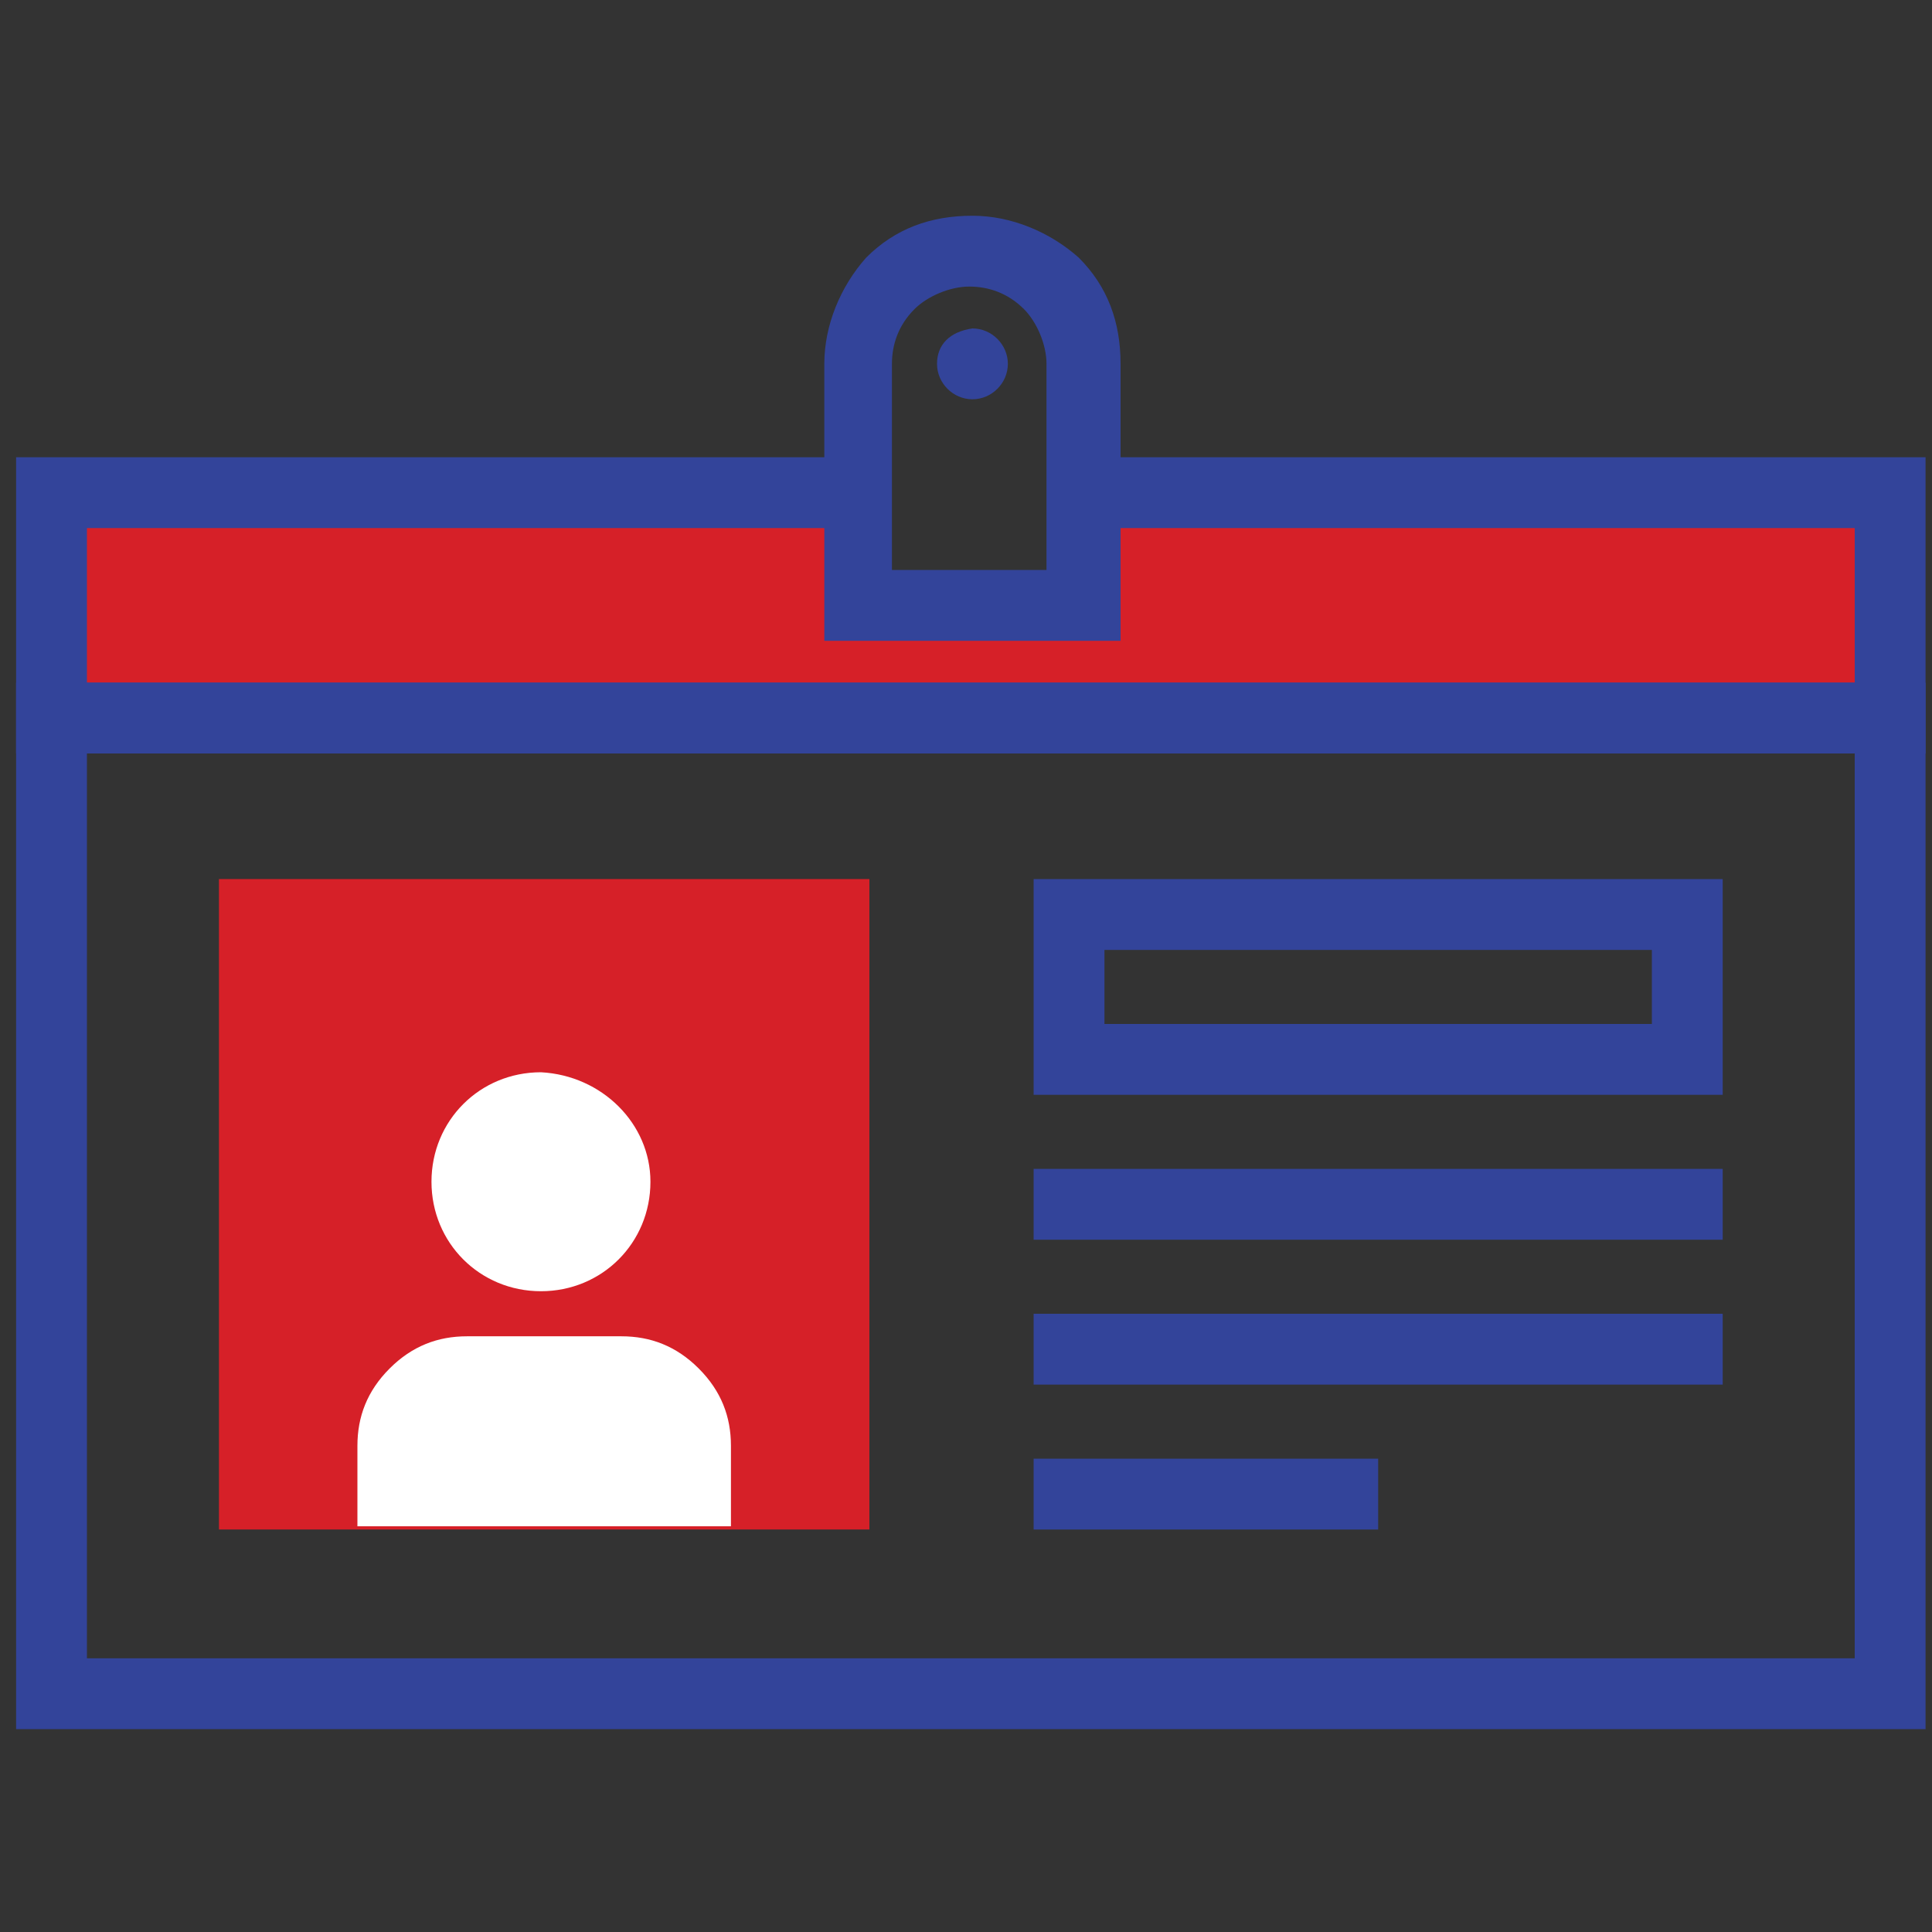 <svg xmlns="http://www.w3.org/2000/svg" xml:space="preserve" id="Layer_1" x="0" y="0" version="1.1" viewBox="0 0 60 60"><rect x="0" y="0" width="60" height="60" fill="#333333" stroke="none"/><style>.st0{fill:#d62028}.st1{fill:#33449a}</style><path d="M33.7 15.3v3.5h-7.1v-3.5h-25v7h57.1v-7z" class="st0"/><path d="M59.8 53.7H.5V21.2h59.3v32.5zM2.7 51.5h54.9V23.4H2.7v28.1z" class="st1"/><path d="M6.8 27.3H27v20.2H6.8z" class="st0"/><path fill="#fff" d="M22.7 47.4H11.1v-2.5c0-.9.3-1.7 1-2.4s1.5-1 2.4-1h4.8c.9 0 1.7.3 2.4 1s1 1.5 1 2.4v2.5zm-2.5-10.7c0 1.9-1.5 3.4-3.4 3.4s-3.4-1.5-3.4-3.4 1.5-3.4 3.4-3.4c1.9.1 3.4 1.6 3.4 3.4z"/><path d="M59.8 23.4H.5v-9.2h26.1v2.2H2.7v4.8h54.9v-4.8H33.7v-2.2h26.1zM32.1 36.3h21.4v2.2H32.1zm0 4.5h21.4V43H32.1zm0 4.5h10.7v2.2H32.1zM53.5 34H32.1v-6.7h21.4V34zm-19.2-2.2h17v-2.3h-17v2.3z" class="st1"/><path d="M34.8 19.9h-9.2v-8.6c0-1.2.5-2.4 1.3-3.3.9-.9 2-1.3 3.3-1.3 1.2 0 2.4.5 3.3 1.3.9.9 1.3 2 1.3 3.3v8.6zm-7.1-2.2h4.8v-6.4c0-.6-.3-1.3-.7-1.7-.5-.5-1.1-.7-1.7-.7-.6 0-1.3.3-1.7.7-.5.5-.7 1.1-.7 1.7v6.4z" class="st1"/><path d="M29.1 11.3c0 .6.5 1.1 1.1 1.1.6 0 1.1-.5 1.1-1.1 0-.6-.5-1.1-1.1-1.1-.7.1-1.1.5-1.1 1.1z" class="st1"/></svg>